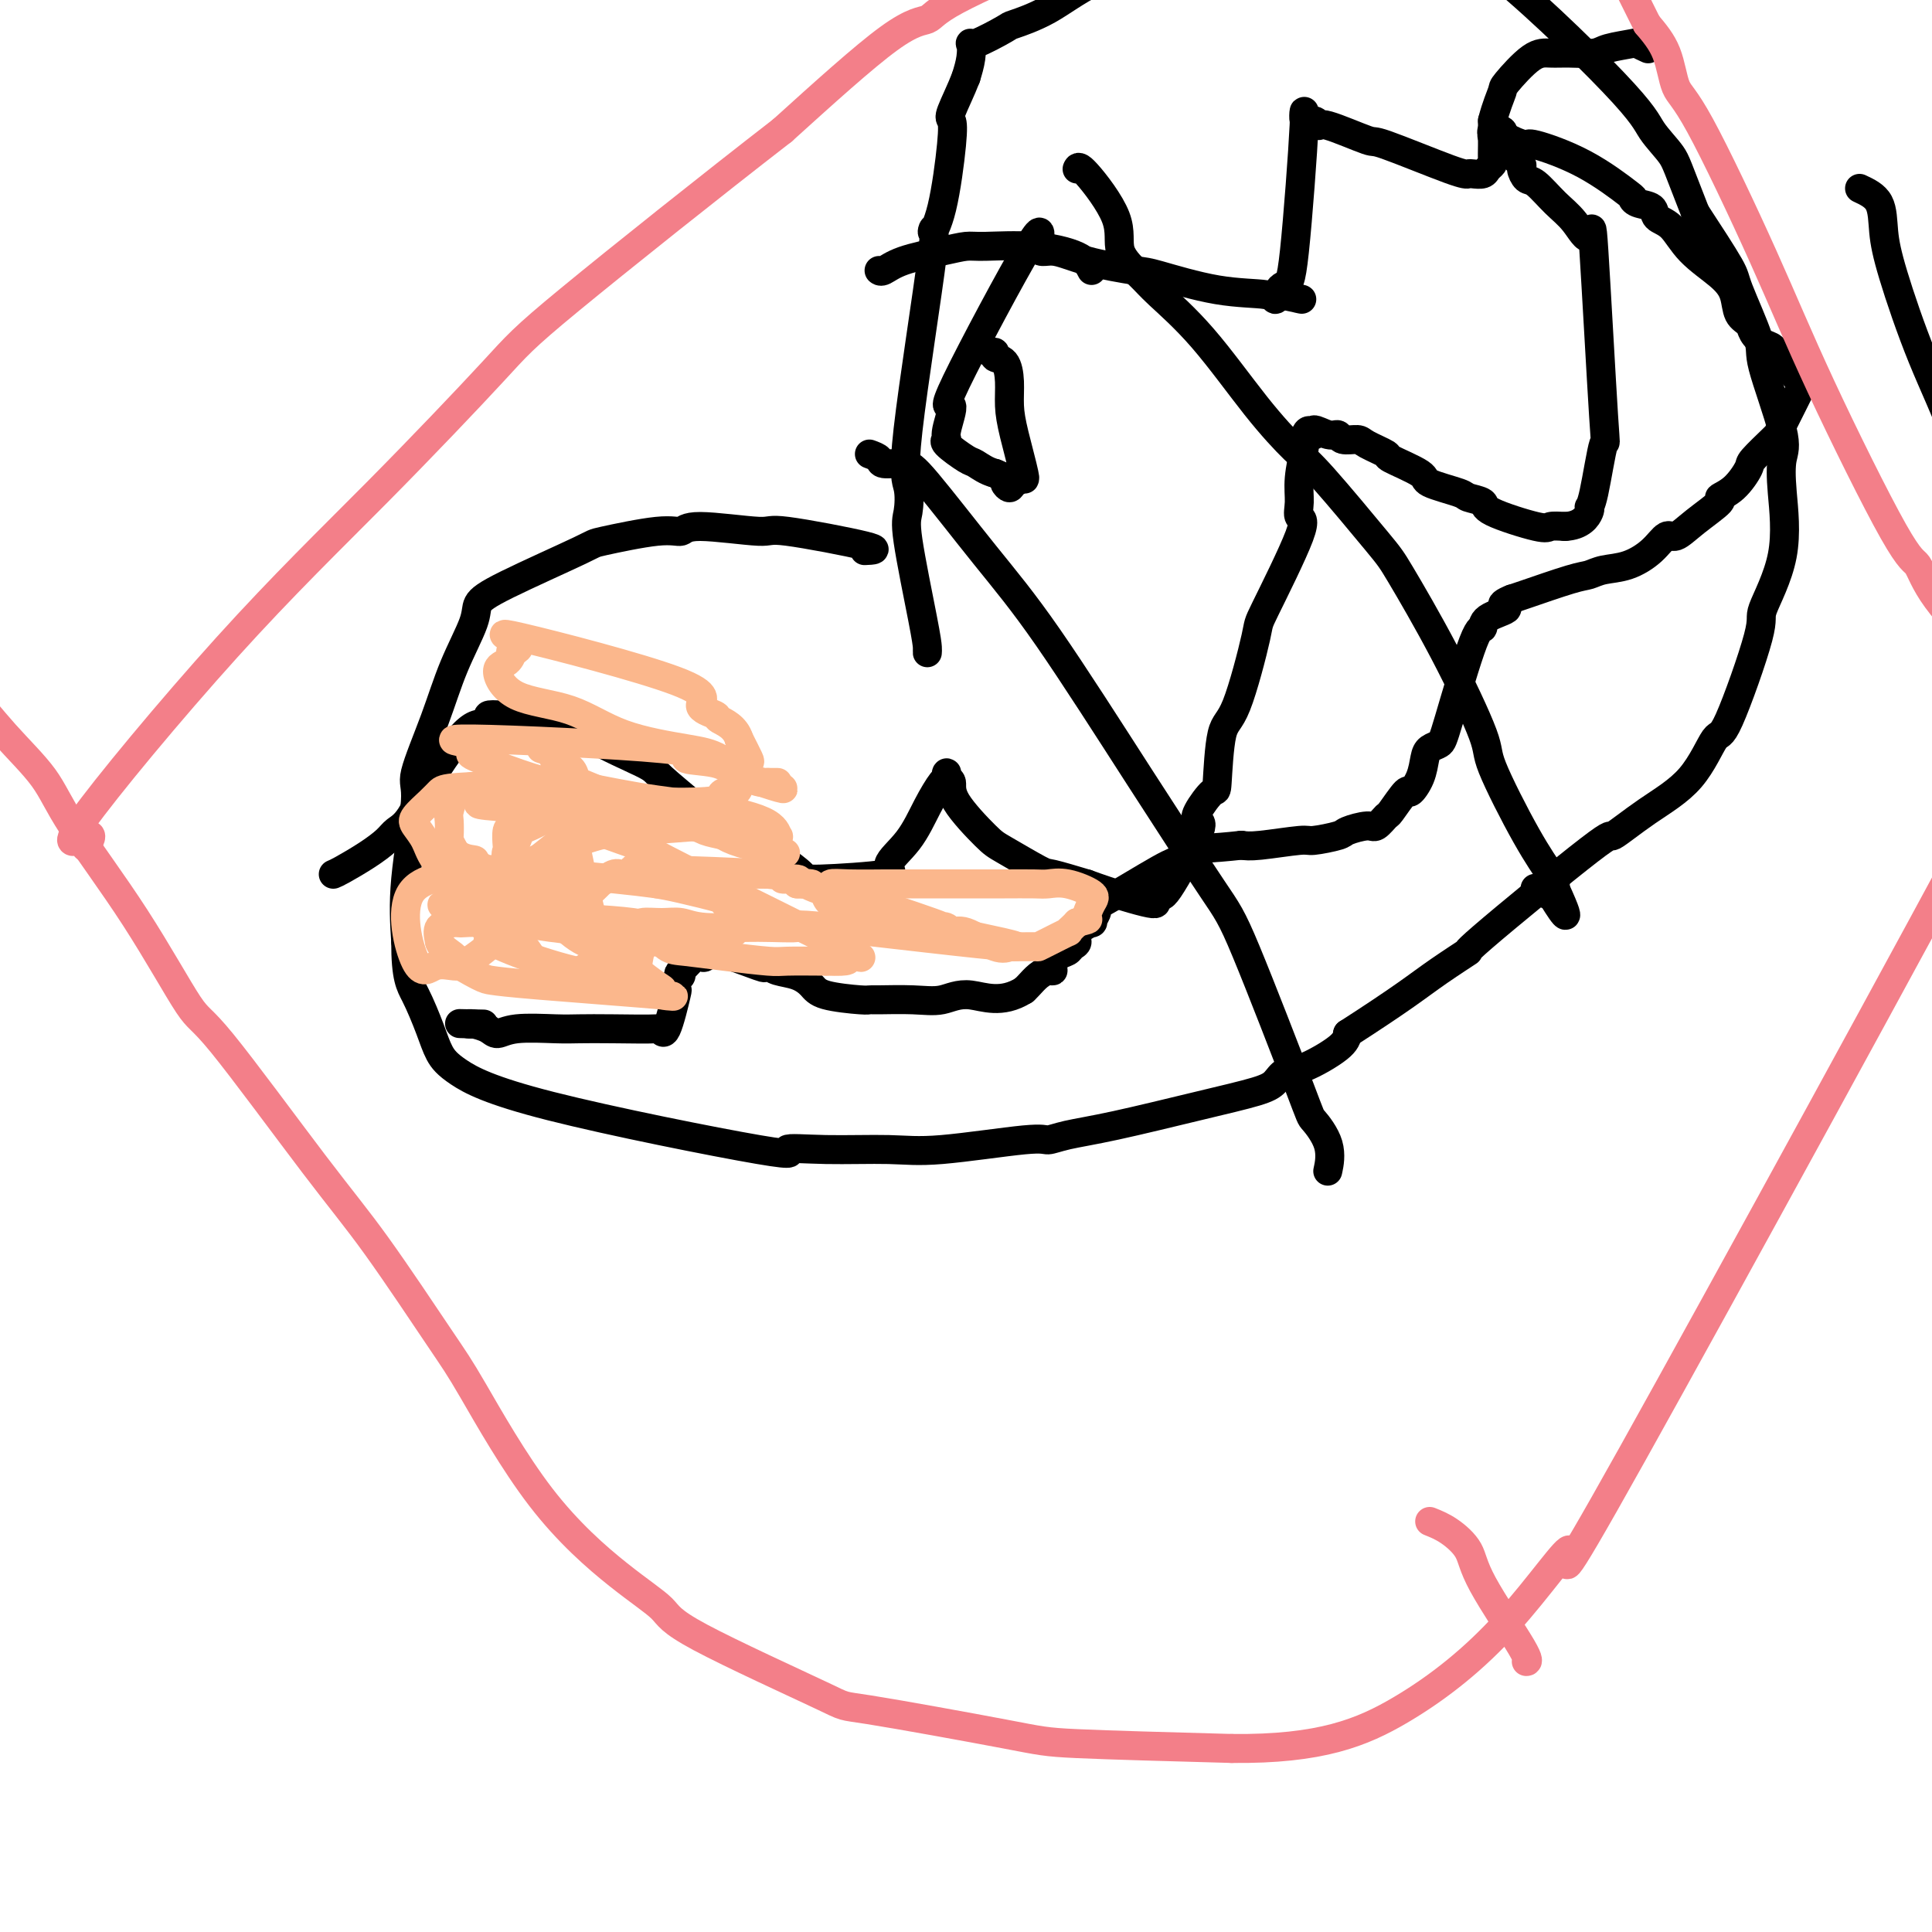 <svg viewBox='0 0 400 400' version='1.1' xmlns='http://www.w3.org/2000/svg' xmlns:xlink='http://www.w3.org/1999/xlink'><g fill='none' stroke='#000000' stroke-width='6' stroke-linecap='round' stroke-linejoin='round'><path d='M406,70c0.078,-0.963 0.155,-1.926 0,-2c-0.155,-0.074 -0.544,0.742 1,-2c1.544,-2.742 5.020,-9.041 8,-13c2.980,-3.959 5.463,-5.578 7,-8c1.537,-2.422 2.128,-5.647 3,-8c0.872,-2.353 2.025,-3.836 4,-7c1.975,-3.164 4.771,-8.010 6,-11c1.229,-2.990 0.890,-4.123 1,-5c0.110,-0.877 0.667,-1.498 1,-2c0.333,-0.502 0.440,-0.884 1,-2c0.560,-1.116 1.571,-2.966 3,-4c1.429,-1.034 3.276,-1.250 4,-2c0.724,-0.750 0.324,-2.032 1,-3c0.676,-0.968 2.428,-1.622 3,-2c0.572,-0.378 -0.035,-0.482 0,-1c0.035,-0.518 0.712,-1.452 1,-2c0.288,-0.548 0.186,-0.712 0,-1c-0.186,-0.288 -0.456,-0.702 0,-1c0.456,-0.298 1.638,-0.482 2,0c0.362,0.482 -0.095,1.630 0,2c0.095,0.370 0.741,-0.037 1,0c0.259,0.037 0.129,0.519 0,1'/><path d='M453,-3c0.378,0.689 0.822,0.911 1,1c0.178,0.089 0.089,0.044 0,0'/><path d='M179,114c1.720,-0.072 3.440,-0.145 0,-1c-3.440,-0.855 -12.040,-2.494 -16,-3c-3.960,-0.506 -3.279,0.120 -6,0c-2.721,-0.120 -8.842,-0.987 -12,-1c-3.158,-0.013 -3.352,0.829 -4,1c-0.648,0.171 -1.750,-0.327 -5,0c-3.250,0.327 -8.647,1.479 -11,2c-2.353,0.521 -1.662,0.410 -5,2c-3.338,1.590 -10.705,4.880 -15,7c-4.295,2.120 -5.516,3.069 -6,4c-0.484,0.931 -0.229,1.845 -1,4c-0.771,2.155 -2.568,5.552 -4,9c-1.432,3.448 -2.500,6.949 -4,11c-1.500,4.051 -3.433,8.653 -4,11c-0.567,2.347 0.232,2.440 0,6c-0.232,3.560 -1.495,10.589 -2,16c-0.505,5.411 -0.253,9.206 0,13'/><path d='M84,195c-0.014,7.550 0.950,8.926 2,11c1.050,2.074 2.185,4.845 3,7c0.815,2.155 1.308,3.694 2,5c0.692,1.306 1.581,2.378 4,4c2.419,1.622 6.367,3.793 19,7c12.633,3.207 33.949,7.450 43,9c9.051,1.550 5.836,0.408 6,0c0.164,-0.408 3.706,-0.080 8,0c4.294,0.080 9.342,-0.086 13,0c3.658,0.086 5.928,0.425 11,0c5.072,-0.425 12.945,-1.615 17,-2c4.055,-0.385 4.290,0.034 5,0c0.710,-0.034 1.895,-0.522 4,-1c2.105,-0.478 5.130,-0.944 10,-2c4.870,-1.056 11.587,-2.700 17,-4c5.413,-1.300 9.524,-2.256 12,-3c2.476,-0.744 3.318,-1.277 4,-2c0.682,-0.723 1.203,-1.637 2,-2c0.797,-0.363 1.868,-0.175 4,-1c2.132,-0.825 5.323,-2.664 7,-4c1.677,-1.336 1.838,-2.168 2,-3'/><path d='M279,214c5.341,-3.437 9.195,-6.031 12,-8c2.805,-1.969 4.561,-3.315 7,-5c2.439,-1.685 5.562,-3.709 6,-4c0.438,-0.291 -1.808,1.151 3,-3c4.808,-4.151 16.671,-13.895 22,-18c5.329,-4.105 4.123,-2.569 5,-3c0.877,-0.431 3.837,-2.827 7,-5c3.163,-2.173 6.528,-4.123 9,-7c2.472,-2.877 4.050,-6.682 5,-8c0.950,-1.318 1.270,-0.150 3,-4c1.730,-3.850 4.869,-12.718 6,-17c1.131,-4.282 0.255,-3.977 1,-6c0.745,-2.023 3.113,-6.374 4,-11c0.887,-4.626 0.294,-9.529 0,-13c-0.294,-3.471 -0.289,-5.511 0,-7c0.289,-1.489 0.864,-2.426 0,-6c-0.864,-3.574 -3.165,-9.784 -4,-13c-0.835,-3.216 -0.203,-3.439 -1,-6c-0.797,-2.561 -3.022,-7.459 -4,-10c-0.978,-2.541 -0.708,-2.726 -2,-5c-1.292,-2.274 -4.146,-6.637 -7,-11'/><path d='M351,44c-3.701,-9.437 -3.955,-10.530 -5,-12c-1.045,-1.470 -2.881,-3.318 -4,-5c-1.119,-1.682 -1.520,-3.200 -8,-10c-6.480,-6.800 -19.037,-18.883 -26,-24c-6.963,-5.117 -8.330,-3.267 -10,-3c-1.670,0.267 -3.643,-1.050 -6,-2c-2.357,-0.950 -5.099,-1.535 -7,-2c-1.901,-0.465 -2.961,-0.812 -4,-1c-1.039,-0.188 -2.056,-0.219 -4,0c-1.944,0.219 -4.813,0.687 -8,1c-3.187,0.313 -6.690,0.469 -11,1c-4.310,0.531 -9.426,1.435 -15,3c-5.574,1.565 -11.606,3.790 -16,6c-4.394,2.210 -7.149,4.404 -10,6c-2.851,1.596 -5.796,2.593 -7,3c-1.204,0.407 -0.665,0.222 -2,1c-1.335,0.778 -4.543,2.518 -6,3c-1.457,0.482 -1.161,-0.293 -1,0c0.161,0.293 0.189,1.655 0,3c-0.189,1.345 -0.594,2.672 -1,4'/><path d='M200,16c-0.983,2.579 -2.440,5.526 -3,7c-0.560,1.474 -0.222,1.477 0,2c0.222,0.523 0.328,1.568 0,5c-0.328,3.432 -1.089,9.252 -2,13c-0.911,3.748 -1.970,5.424 -2,5c-0.030,-0.424 0.970,-2.946 0,5c-0.970,7.946 -3.910,26.362 -5,36c-1.090,9.638 -0.331,10.498 0,12c0.331,1.502 0.232,3.646 0,5c-0.232,1.354 -0.598,1.919 0,6c0.598,4.081 2.160,11.678 3,16c0.840,4.322 0.957,5.368 1,6c0.043,0.632 0.012,0.850 0,1c-0.012,0.150 -0.003,0.233 0,0c0.003,-0.233 0.001,-0.781 0,-1c-0.001,-0.219 -0.000,-0.110 0,0'/><path d='M180,94c0.834,0.303 1.667,0.607 2,1c0.333,0.393 0.164,0.877 1,1c0.836,0.123 2.677,-0.115 4,0c1.323,0.115 2.129,0.583 5,4c2.871,3.417 7.807,9.785 12,15c4.193,5.215 7.642,9.279 13,17c5.358,7.721 12.624,19.098 19,29c6.376,9.902 11.863,18.327 15,23c3.137,4.673 3.923,5.593 7,13c3.077,7.407 8.446,21.303 11,28c2.554,6.697 2.293,6.197 3,7c0.707,0.803 2.383,2.908 3,5c0.617,2.092 0.176,4.169 0,5c-0.176,0.831 -0.088,0.415 0,0'/><path d='M223,35c0.169,-0.420 0.337,-0.839 2,1c1.663,1.839 4.820,5.937 6,9c1.180,3.063 0.381,5.092 1,7c0.619,1.908 2.654,3.694 4,5c1.346,1.306 2.001,2.132 4,4c1.999,1.868 5.341,4.776 9,9c3.659,4.224 7.636,9.762 11,14c3.364,4.238 6.115,7.176 8,9c1.885,1.824 2.906,2.534 6,6c3.094,3.466 8.263,9.688 11,13c2.737,3.312 3.042,3.713 5,7c1.958,3.287 5.568,9.458 9,16c3.432,6.542 6.685,13.455 8,17c1.315,3.545 0.692,3.723 2,7c1.308,3.277 4.546,9.651 7,14c2.454,4.349 4.122,6.671 5,8c0.878,1.329 0.965,1.665 1,2c0.035,0.335 0.017,0.667 0,1'/><path d='M322,184c4.716,10.286 0.507,3.502 -1,1c-1.507,-2.502 -0.311,-0.722 0,0c0.311,0.722 -0.262,0.387 -1,0c-0.738,-0.387 -1.639,-0.825 -2,-1c-0.361,-0.175 -0.180,-0.088 0,0'/><path d='M226,56c-0.526,-1.040 -1.053,-2.080 -3,-3c-1.947,-0.920 -5.315,-1.719 -9,-2c-3.685,-0.281 -7.688,-0.043 -10,0c-2.312,0.043 -2.935,-0.108 -4,0c-1.065,0.108 -2.573,0.474 -5,1c-2.427,0.526 -5.774,1.213 -8,2c-2.226,0.787 -3.330,1.673 -4,2c-0.670,0.327 -0.906,0.093 -1,0c-0.094,-0.093 -0.047,-0.047 0,0'/><path d='M69,181c0.389,-0.160 0.777,-0.321 2,-1c1.223,-0.679 3.279,-1.878 5,-3c1.721,-1.122 3.107,-2.169 4,-3c0.893,-0.831 1.292,-1.448 2,-2c0.708,-0.552 1.723,-1.040 3,-3c1.277,-1.960 2.815,-5.392 5,-9c2.185,-3.608 5.018,-7.392 7,-9c1.982,-1.608 3.114,-1.041 4,-1c0.886,0.041 1.527,-0.445 1,-1c-0.527,-0.555 -2.221,-1.180 1,-1c3.221,0.180 11.357,1.165 15,2c3.643,0.835 2.792,1.518 5,3c2.208,1.482 7.476,3.762 10,5c2.524,1.238 2.305,1.435 4,3c1.695,1.565 5.302,4.498 7,6c1.698,1.502 1.485,1.572 2,2c0.515,0.428 1.757,1.214 3,2'/><path d='M149,171c6.941,4.591 8.795,5.567 10,6c1.205,0.433 1.762,0.322 3,1c1.238,0.678 3.156,2.144 4,3c0.844,0.856 0.613,1.101 4,1c3.387,-0.101 10.392,-0.549 13,-1c2.608,-0.451 0.818,-0.904 1,-2c0.182,-1.096 2.336,-2.834 4,-5c1.664,-2.166 2.837,-4.759 4,-7c1.163,-2.241 2.316,-4.130 3,-5c0.684,-0.870 0.900,-0.722 1,-1c0.100,-0.278 0.086,-0.982 0,-1c-0.086,-0.018 -0.243,0.650 0,1c0.243,0.350 0.885,0.381 1,1c0.115,0.619 -0.296,1.825 1,4c1.296,2.175 4.300,5.320 6,7c1.700,1.680 2.095,1.893 4,3c1.905,1.107 5.321,3.106 7,4c1.679,0.894 1.623,0.684 3,1c1.377,0.316 4.189,1.158 7,2'/><path d='M225,183c5.528,2.026 10.849,3.590 13,4c2.151,0.410 1.134,-0.334 1,-1c-0.134,-0.666 0.616,-1.254 1,-1c0.384,0.254 0.400,1.348 2,-1c1.600,-2.348 4.782,-8.140 6,-11c1.218,-2.860 0.472,-2.787 0,-3c-0.472,-0.213 -0.669,-0.710 0,-2c0.669,-1.290 2.205,-3.373 3,-4c0.795,-0.627 0.851,0.203 1,-2c0.149,-2.203 0.392,-7.438 1,-10c0.608,-2.562 1.581,-2.450 3,-6c1.419,-3.550 3.284,-10.763 4,-14c0.716,-3.237 0.282,-2.499 2,-6c1.718,-3.501 5.588,-11.242 7,-15c1.412,-3.758 0.364,-3.532 0,-4c-0.364,-0.468 -0.046,-1.631 0,-3c0.046,-1.369 -0.180,-2.946 0,-5c0.180,-2.054 0.766,-4.587 1,-6c0.234,-1.413 0.117,-1.707 0,-2'/><path d='M270,91c0.648,-3.242 1.768,-1.348 2,-1c0.232,0.348 -0.425,-0.849 0,-1c0.425,-0.151 1.931,0.746 3,1c1.069,0.254 1.699,-0.135 2,0c0.301,0.135 0.271,0.794 1,1c0.729,0.206 2.218,-0.040 3,0c0.782,0.040 0.859,0.367 2,1c1.141,0.633 3.346,1.574 4,2c0.654,0.426 -0.245,0.338 1,1c1.245,0.662 4.632,2.075 6,3c1.368,0.925 0.716,1.363 2,2c1.284,0.637 4.505,1.474 6,2c1.495,0.526 1.264,0.740 2,1c0.736,0.260 2.440,0.567 3,1c0.560,0.433 -0.025,0.992 2,2c2.025,1.008 6.661,2.464 9,3c2.339,0.536 2.383,0.153 3,0c0.617,-0.153 1.809,-0.077 3,0'/><path d='M324,109c3.461,-0.156 4.614,-2.048 5,-3c0.386,-0.952 0.005,-0.966 0,-1c-0.005,-0.034 0.365,-0.089 1,-3c0.635,-2.911 1.535,-8.677 2,-10c0.465,-1.323 0.495,1.796 0,-6c-0.495,-7.796 -1.515,-26.506 -2,-34c-0.485,-7.494 -0.434,-3.772 -1,-3c-0.566,0.772 -1.750,-1.408 -3,-3c-1.250,-1.592 -2.568,-2.597 -4,-4c-1.432,-1.403 -2.978,-3.204 -4,-4c-1.022,-0.796 -1.519,-0.588 -2,-1c-0.481,-0.412 -0.946,-1.445 -1,-2c-0.054,-0.555 0.301,-0.631 0,-1c-0.301,-0.369 -1.260,-1.031 -2,-2c-0.740,-0.969 -1.263,-2.247 -2,-3c-0.737,-0.753 -1.689,-0.982 -2,-1c-0.311,-0.018 0.020,0.177 0,0c-0.020,-0.177 -0.392,-0.724 0,-1c0.392,-0.276 1.548,-0.280 2,0c0.452,0.280 0.199,0.845 0,1c-0.199,0.155 -0.342,-0.098 0,0c0.342,0.098 1.171,0.549 2,1'/><path d='M313,29c1.301,0.576 2.555,1.015 3,1c0.445,-0.015 0.082,-0.484 2,0c1.918,0.484 6.119,1.921 10,4c3.881,2.079 7.444,4.798 9,6c1.556,1.202 1.105,0.886 1,1c-0.105,0.114 0.136,0.658 1,1c0.864,0.342 2.353,0.482 3,1c0.647,0.518 0.454,1.414 1,2c0.546,0.586 1.833,0.860 3,2c1.167,1.140 2.215,3.145 4,5c1.785,1.855 4.309,3.560 6,5c1.691,1.440 2.550,2.613 3,4c0.450,1.387 0.491,2.987 1,4c0.509,1.013 1.484,1.440 2,2c0.516,0.560 0.571,1.253 1,2c0.429,0.747 1.231,1.547 2,2c0.769,0.453 1.505,0.558 2,1c0.495,0.442 0.747,1.221 1,2'/><path d='M368,74c4.156,4.651 1.544,0.777 1,0c-0.544,-0.777 0.978,1.543 2,3c1.022,1.457 1.542,2.051 2,2c0.458,-0.051 0.854,-0.746 0,1c-0.854,1.746 -2.959,5.932 -4,8c-1.041,2.068 -1.019,2.017 -1,2c0.019,-0.017 0.035,-0.001 -1,1c-1.035,1.001 -3.121,2.987 -4,4c-0.879,1.013 -0.552,1.054 -1,2c-0.448,0.946 -1.671,2.798 -3,4c-1.329,1.202 -2.764,1.756 -3,2c-0.236,0.244 0.728,0.179 0,1c-0.728,0.821 -3.148,2.528 -5,4c-1.852,1.472 -3.136,2.709 -4,3c-0.864,0.291 -1.309,-0.363 -2,0c-0.691,0.363 -1.628,1.745 -3,3c-1.372,1.255 -3.180,2.385 -5,3c-1.820,0.615 -3.654,0.714 -5,1c-1.346,0.286 -2.206,0.757 -3,1c-0.794,0.243 -1.521,0.258 -4,1c-2.479,0.742 -6.708,2.212 -9,3c-2.292,0.788 -2.646,0.894 -3,1'/><path d='M313,124c-3.709,1.451 -0.983,1.579 -1,2c-0.017,0.421 -2.777,1.135 -4,2c-1.223,0.865 -0.909,1.881 -1,2c-0.091,0.119 -0.588,-0.657 -2,3c-1.412,3.657 -3.739,11.748 -5,16c-1.261,4.252 -1.455,4.665 -2,5c-0.545,0.335 -1.439,0.594 -2,1c-0.561,0.406 -0.788,0.961 -1,2c-0.212,1.039 -0.409,2.564 -1,4c-0.591,1.436 -1.576,2.785 -2,3c-0.424,0.215 -0.285,-0.703 -1,0c-0.715,0.703 -2.283,3.029 -3,4c-0.717,0.971 -0.583,0.589 -1,1c-0.417,0.411 -1.383,1.617 -2,2c-0.617,0.383 -0.884,-0.056 -2,0c-1.116,0.056 -3.082,0.607 -4,1c-0.918,0.393 -0.787,0.627 -2,1c-1.213,0.373 -3.768,0.883 -5,1c-1.232,0.117 -1.139,-0.161 -3,0c-1.861,0.161 -5.674,0.760 -8,1c-2.326,0.240 -3.163,0.120 -4,0'/><path d='M257,175c-6.428,0.726 -8.499,0.540 -10,1c-1.501,0.460 -2.431,1.566 -3,2c-0.569,0.434 -0.778,0.195 -4,2c-3.222,1.805 -9.456,5.654 -12,7c-2.544,1.346 -1.396,0.187 -1,0c0.396,-0.187 0.042,0.597 0,1c-0.042,0.403 0.228,0.426 0,1c-0.228,0.574 -0.954,1.698 -1,2c-0.046,0.302 0.588,-0.217 0,0c-0.588,0.217 -2.399,1.170 -3,2c-0.601,0.830 0.007,1.535 0,2c-0.007,0.465 -0.628,0.689 -1,1c-0.372,0.311 -0.494,0.710 -1,1c-0.506,0.290 -1.395,0.472 -2,1c-0.605,0.528 -0.925,1.402 -1,2c-0.075,0.598 0.096,0.920 0,1c-0.096,0.080 -0.459,-0.082 -1,0c-0.541,0.082 -1.261,0.407 -2,1c-0.739,0.593 -1.497,1.455 -2,2c-0.503,0.545 -0.752,0.772 -1,1'/><path d='M212,205c-4.672,2.950 -8.351,1.326 -11,1c-2.649,-0.326 -4.266,0.645 -6,1c-1.734,0.355 -3.585,0.093 -6,0c-2.415,-0.093 -5.395,-0.017 -7,0c-1.605,0.017 -1.835,-0.027 -2,0c-0.165,0.027 -0.264,0.124 -2,0c-1.736,-0.124 -5.109,-0.467 -7,-1c-1.891,-0.533 -2.302,-1.254 -3,-2c-0.698,-0.746 -1.685,-1.517 -3,-2c-1.315,-0.483 -2.959,-0.678 -4,-1c-1.041,-0.322 -1.479,-0.773 -2,-1c-0.521,-0.227 -1.124,-0.232 -1,0c0.124,0.232 0.974,0.701 -1,0c-1.974,-0.701 -6.772,-2.572 -9,-3c-2.228,-0.428 -1.886,0.586 -2,1c-0.114,0.414 -0.685,0.227 -1,0c-0.315,-0.227 -0.376,-0.493 -1,0c-0.624,0.493 -1.812,1.747 -3,3'/><path d='M141,201c-1.024,0.821 -0.085,0.873 0,1c0.085,0.127 -0.686,0.328 -1,1c-0.314,0.672 -0.172,1.816 0,2c0.172,0.184 0.372,-0.592 0,1c-0.372,1.592 -1.317,5.551 -2,7c-0.683,1.449 -1.105,0.389 -1,0c0.105,-0.389 0.738,-0.105 -1,0c-1.738,0.105 -5.845,0.033 -9,0c-3.155,-0.033 -5.358,-0.026 -7,0c-1.642,0.026 -2.723,0.070 -5,0c-2.277,-0.070 -5.749,-0.253 -8,0c-2.251,0.253 -3.280,0.944 -4,1c-0.720,0.056 -1.131,-0.521 -2,-1c-0.869,-0.479 -2.195,-0.860 -3,-1c-0.805,-0.140 -1.087,-0.040 -1,0c0.087,0.040 0.544,0.020 1,0'/><path d='M98,212c-6.000,-0.156 -1.000,-0.044 1,0c2.000,0.044 1.000,0.022 0,0'/><path d='M205,73c0.475,-0.107 0.950,-0.214 1,0c0.050,0.214 -0.325,0.748 0,1c0.325,0.252 1.349,0.222 2,1c0.651,0.778 0.931,2.362 1,4c0.069,1.638 -0.071,3.328 0,5c0.071,1.672 0.352,3.326 1,6c0.648,2.674 1.663,6.367 2,8c0.337,1.633 -0.005,1.205 0,1c0.005,-0.205 0.357,-0.187 0,0c-0.357,0.187 -1.422,0.545 -2,1c-0.578,0.455 -0.671,1.009 -1,1c-0.329,-0.009 -0.896,-0.579 -1,-1c-0.104,-0.421 0.256,-0.692 0,-1c-0.256,-0.308 -1.128,-0.654 -2,-1'/><path d='M206,98c-1.778,-0.437 -3.224,-1.531 -4,-2c-0.776,-0.469 -0.881,-0.315 -2,-1c-1.119,-0.685 -3.253,-2.209 -4,-3c-0.747,-0.791 -0.107,-0.850 0,-1c0.107,-0.150 -0.321,-0.393 0,-2c0.321,-1.607 1.389,-4.580 1,-5c-0.389,-0.420 -2.235,1.711 1,-5c3.235,-6.711 11.549,-22.264 15,-28c3.451,-5.736 2.037,-1.655 2,0c-0.037,1.655 1.304,0.885 3,1c1.696,0.115 3.747,1.116 7,2c3.253,0.884 7.708,1.653 10,2c2.292,0.347 2.421,0.273 5,1c2.579,0.727 7.609,2.257 12,3c4.391,0.743 8.144,0.700 10,1c1.856,0.300 1.816,0.943 2,1c0.184,0.057 0.592,-0.471 1,-1'/><path d='M265,61c8.294,1.667 3.030,0.834 1,0c-2.030,-0.834 -0.825,-1.668 0,-2c0.825,-0.332 1.268,-0.161 2,-7c0.732,-6.839 1.751,-20.687 2,-26c0.249,-5.313 -0.272,-2.092 0,-1c0.272,1.092 1.336,0.053 2,0c0.664,-0.053 0.927,0.879 1,1c0.073,0.121 -0.044,-0.570 2,0c2.044,0.570 6.248,2.401 8,3c1.752,0.599 1.051,-0.035 4,1c2.949,1.035 9.550,3.739 13,5c3.450,1.261 3.751,1.081 4,1c0.249,-0.081 0.445,-0.062 1,0c0.555,0.062 1.469,0.167 2,0c0.531,-0.167 0.678,-0.605 1,-1c0.322,-0.395 0.818,-0.745 1,-1c0.182,-0.255 0.049,-0.415 0,-1c-0.049,-0.585 -0.014,-1.596 0,-3c0.014,-1.404 0.007,-3.202 0,-5'/><path d='M309,25c0.769,-3.016 1.691,-5.057 2,-6c0.309,-0.943 0.005,-0.788 1,-2c0.995,-1.212 3.288,-3.792 5,-5c1.712,-1.208 2.841,-1.045 4,-1c1.159,0.045 2.347,-0.027 4,0c1.653,0.027 3.771,0.155 5,0c1.229,-0.155 1.570,-0.591 3,-1c1.430,-0.409 3.950,-0.790 5,-1c1.050,-0.210 0.629,-0.249 1,0c0.371,0.249 1.535,0.785 2,1c0.465,0.215 0.233,0.107 0,0'/><path d='M385,39c1.602,0.752 3.204,1.504 4,3c0.796,1.496 0.785,3.737 1,6c0.215,2.263 0.657,4.549 2,9c1.343,4.451 3.588,11.069 6,17c2.412,5.931 4.990,11.176 7,17c2.010,5.824 3.453,12.228 5,18c1.547,5.772 3.199,10.912 4,16c0.801,5.088 0.750,10.125 1,13c0.250,2.875 0.799,3.590 1,5c0.201,1.410 0.054,3.515 0,5c-0.054,1.485 -0.014,2.349 0,4c0.014,1.651 0.004,4.088 0,6c-0.004,1.912 -0.001,3.298 0,4c0.001,0.702 0.000,0.721 0,1c-0.000,0.279 -0.000,0.818 0,1c0.000,0.182 0.000,0.008 0,0c-0.000,-0.008 -0.000,0.152 0,0c0.000,-0.152 0.000,-0.615 0,-1c-0.000,-0.385 -0.000,-0.693 0,-1'/><path d='M416,162c1.000,8.833 0.500,4.417 0,0'/></g>
<g fill='none' stroke='#FBB78C' stroke-width='6' stroke-linecap='round' stroke-linejoin='round'><path d='M105,186c-0.007,-0.363 -0.014,-0.725 0,-1c0.014,-0.275 0.048,-0.462 0,-1c-0.048,-0.538 -0.178,-1.425 0,-2c0.178,-0.575 0.663,-0.837 1,-1c0.337,-0.163 0.527,-0.226 2,0c1.473,0.226 4.229,0.740 7,1c2.771,0.260 5.558,0.266 9,0c3.442,-0.266 7.538,-0.803 11,-1c3.462,-0.197 6.289,-0.055 9,0c2.711,0.055 5.307,0.022 8,0c2.693,-0.022 5.483,-0.032 7,0c1.517,0.032 1.760,0.108 2,0c0.240,-0.108 0.477,-0.400 0,-1c-0.477,-0.600 -1.667,-1.508 -2,-2c-0.333,-0.492 0.191,-0.569 0,-1c-0.191,-0.431 -1.095,-1.215 -2,-2'/><path d='M157,175c-0.731,-1.066 -1.559,-0.733 -2,-1c-0.441,-0.267 -0.494,-1.136 -2,-2c-1.506,-0.864 -4.464,-1.724 -7,-2c-2.536,-0.276 -4.650,0.031 -4,0c0.650,-0.031 4.063,-0.402 -4,-1c-8.063,-0.598 -27.600,-1.424 -35,-2c-7.400,-0.576 -2.661,-0.903 0,-1c2.661,-0.097 3.243,0.037 4,0c0.757,-0.037 1.690,-0.244 3,0c1.310,0.244 2.999,0.940 4,1c1.001,0.060 1.316,-0.517 4,0c2.684,0.517 7.736,2.127 10,3c2.264,0.873 1.738,1.007 4,1c2.262,-0.007 7.310,-0.157 10,0c2.690,0.157 3.022,0.619 4,1c0.978,0.381 2.602,0.679 4,1c1.398,0.321 2.569,0.663 4,1c1.431,0.337 3.123,0.668 4,1c0.877,0.332 0.938,0.666 1,1'/><path d='M159,176c8.191,1.350 0.668,0.225 -4,-1c-4.668,-1.225 -6.479,-2.549 -5,-3c1.479,-0.451 6.250,-0.027 -2,-2c-8.250,-1.973 -29.522,-6.342 -38,-8c-8.478,-1.658 -4.163,-0.606 -5,0c-0.837,0.606 -6.825,0.767 -10,1c-3.175,0.233 -3.538,0.540 -4,1c-0.462,0.460 -1.024,1.073 -2,2c-0.976,0.927 -2.368,2.167 -3,3c-0.632,0.833 -0.505,1.257 0,2c0.505,0.743 1.386,1.804 2,3c0.614,1.196 0.960,2.528 2,4c1.040,1.472 2.774,3.085 4,4c1.226,0.915 1.946,1.131 3,2c1.054,0.869 2.444,2.391 4,4c1.556,1.609 3.278,3.304 5,5'/><path d='M106,193c3.594,3.835 4.578,5.921 5,7c0.422,1.079 0.280,1.151 1,1c0.720,-0.151 2.301,-0.524 3,0c0.699,0.524 0.517,1.945 3,1c2.483,-0.945 7.633,-4.256 9,-6c1.367,-1.744 -1.049,-1.919 -2,-2c-0.951,-0.081 -0.438,-0.067 -1,-1c-0.562,-0.933 -2.198,-2.813 -3,-4c-0.802,-1.187 -0.768,-1.681 -1,-2c-0.232,-0.319 -0.729,-0.462 -1,-1c-0.271,-0.538 -0.315,-1.471 -1,-2c-0.685,-0.529 -2.011,-0.654 -4,-1c-1.989,-0.346 -4.640,-0.913 -6,-1c-1.360,-0.087 -1.429,0.305 -3,1c-1.571,0.695 -4.643,1.692 -6,2c-1.357,0.308 -0.999,-0.072 -1,0c-0.001,0.072 -0.361,0.597 -1,1c-0.639,0.403 -1.557,0.686 -2,1c-0.443,0.314 -0.412,0.661 0,1c0.412,0.339 1.206,0.669 2,1'/><path d='M97,189c1.267,1.145 3.436,3.007 4,4c0.564,0.993 -0.476,1.117 1,2c1.476,0.883 5.469,2.523 10,4c4.531,1.477 9.600,2.789 13,3c3.400,0.211 5.132,-0.679 6,-1c0.868,-0.321 0.873,-0.074 1,-1c0.127,-0.926 0.378,-3.025 1,-4c0.622,-0.975 1.617,-0.826 2,-1c0.383,-0.174 0.153,-0.670 0,-1c-0.153,-0.330 -0.230,-0.495 0,-1c0.230,-0.505 0.767,-1.351 -4,-2c-4.767,-0.649 -14.838,-1.101 -20,-1c-5.162,0.101 -5.416,0.756 -6,1c-0.584,0.244 -1.497,0.076 -3,0c-1.503,-0.076 -3.597,-0.059 -5,0c-1.403,0.059 -2.115,0.160 -2,0c0.115,-0.160 1.058,-0.580 2,-1'/><path d='M97,190c-5.311,-0.042 -1.590,0.354 0,0c1.590,-0.354 1.048,-1.456 1,-2c-0.048,-0.544 0.399,-0.530 0,0c-0.399,0.530 -1.643,1.575 3,-2c4.643,-3.575 15.175,-11.768 19,-15c3.825,-3.232 0.945,-1.501 0,-1c-0.945,0.501 0.046,-0.229 0,-1c-0.046,-0.771 -1.128,-1.583 -2,-2c-0.872,-0.417 -1.536,-0.438 -3,-1c-1.464,-0.562 -3.730,-1.664 -5,-2c-1.270,-0.336 -1.544,0.093 -3,0c-1.456,-0.093 -4.093,-0.708 -6,-1c-1.907,-0.292 -3.086,-0.259 -4,0c-0.914,0.259 -1.565,0.746 -2,1c-0.435,0.254 -0.653,0.277 -1,1c-0.347,0.723 -0.822,2.147 -1,3c-0.178,0.853 -0.058,1.136 0,2c0.058,0.864 0.054,2.310 0,3c-0.054,0.690 -0.158,0.626 0,1c0.158,0.374 0.579,1.187 1,2'/><path d='M94,176c1.079,1.683 3.278,1.891 4,2c0.722,0.109 -0.032,0.120 1,1c1.032,0.880 3.849,2.629 6,4c2.151,1.371 3.636,2.365 6,3c2.364,0.635 5.606,0.910 7,1c1.394,0.090 0.938,-0.005 1,0c0.062,0.005 0.641,0.108 1,0c0.359,-0.108 0.498,-0.429 1,-1c0.502,-0.571 1.365,-1.392 2,-2c0.635,-0.608 1.040,-1.004 1,-1c-0.040,0.004 -0.526,0.407 0,0c0.526,-0.407 2.064,-1.623 3,-2c0.936,-0.377 1.270,0.085 2,0c0.730,-0.085 1.857,-0.717 2,-1c0.143,-0.283 -0.696,-0.217 5,0c5.696,0.217 17.929,0.584 23,1c5.071,0.416 2.981,0.881 3,1c0.019,0.119 2.148,-0.109 3,0c0.852,0.109 0.426,0.554 0,1'/><path d='M165,183c5.458,0.349 2.103,-0.277 2,0c-0.103,0.277 3.046,1.458 5,2c1.954,0.542 2.713,0.445 2,0c-0.713,-0.445 -2.896,-1.239 1,0c3.896,1.239 13.873,4.511 18,6c4.127,1.489 2.404,1.195 2,1c-0.404,-0.195 0.512,-0.291 1,0c0.488,0.291 0.547,0.968 1,1c0.453,0.032 1.298,-0.580 3,0c1.702,0.580 4.259,2.352 6,3c1.741,0.648 2.666,0.172 3,0c0.334,-0.172 0.077,-0.040 1,0c0.923,0.040 3.027,-0.013 4,0c0.973,0.013 0.814,0.092 1,0c0.186,-0.092 0.718,-0.353 2,-1c1.282,-0.647 3.313,-1.679 4,-2c0.687,-0.321 0.031,0.067 0,0c-0.031,-0.067 0.563,-0.591 1,-1c0.437,-0.409 0.719,-0.705 1,-1'/><path d='M223,191c3.040,-0.842 2.139,-0.446 2,-1c-0.139,-0.554 0.482,-2.057 1,-3c0.518,-0.943 0.933,-1.324 0,-2c-0.933,-0.676 -3.213,-1.645 -5,-2c-1.787,-0.355 -3.080,-0.095 -4,0c-0.920,0.095 -1.466,0.025 -3,0c-1.534,-0.025 -4.055,-0.007 -6,0c-1.945,0.007 -3.314,0.002 -4,0c-0.686,-0.002 -0.689,-0.002 -4,0c-3.311,0.002 -9.930,0.004 -13,0c-3.070,-0.004 -2.592,-0.014 -4,0c-1.408,0.014 -4.702,0.054 -7,0c-2.298,-0.054 -3.599,-0.201 -4,0c-0.401,0.201 0.097,0.750 0,1c-0.097,0.250 -0.789,0.201 -1,0c-0.211,-0.201 0.059,-0.554 0,0c-0.059,0.554 -0.445,2.015 1,3c1.445,0.985 4.723,1.492 8,2'/><path d='M180,189c1.953,0.490 2.837,0.715 5,1c2.163,0.285 5.605,0.630 7,1c1.395,0.370 0.742,0.764 6,2c5.258,1.236 16.427,3.313 11,3c-5.427,-0.313 -27.448,-3.016 -37,-4c-9.552,-0.984 -6.633,-0.249 -7,0c-0.367,0.249 -4.018,0.013 -8,0c-3.982,-0.013 -8.294,0.196 -11,0c-2.706,-0.196 -3.806,-0.798 -5,-1c-1.194,-0.202 -2.483,-0.005 -4,0c-1.517,0.005 -3.263,-0.181 -4,0c-0.737,0.181 -0.467,0.731 0,1c0.467,0.269 1.130,0.258 2,1c0.870,0.742 1.947,2.237 3,3c1.053,0.763 2.080,0.793 4,1c1.920,0.207 4.731,0.592 8,1c3.269,0.408 6.995,0.841 9,1c2.005,0.159 2.287,0.046 4,0c1.713,-0.046 4.856,-0.023 8,0'/><path d='M171,199c5.531,0.204 4.858,-0.286 4,-1c-0.858,-0.714 -1.901,-1.651 0,-1c1.901,0.651 6.746,2.889 -1,-1c-7.746,-3.889 -28.084,-13.905 -36,-18c-7.916,-4.095 -3.410,-2.268 -3,-2c0.410,0.268 -3.275,-1.023 -6,-2c-2.725,-0.977 -4.489,-1.640 -6,-2c-1.511,-0.360 -2.769,-0.418 -4,-1c-1.231,-0.582 -2.434,-1.689 -3,-2c-0.566,-0.311 -0.494,0.173 -2,0c-1.506,-0.173 -4.589,-1.002 -6,-1c-1.411,0.002 -1.149,0.834 -1,1c0.149,0.166 0.184,-0.335 0,0c-0.184,0.335 -0.587,1.506 -1,2c-0.413,0.494 -0.834,0.312 -1,1c-0.166,0.688 -0.075,2.246 0,3c0.075,0.754 0.136,0.703 0,1c-0.136,0.297 -0.467,0.942 0,2c0.467,1.058 1.734,2.529 3,4'/><path d='M108,182c0.284,1.624 -0.006,0.185 2,1c2.006,0.815 6.307,3.886 8,5c1.693,1.114 0.778,0.273 2,1c1.222,0.727 4.579,3.022 7,5c2.421,1.978 3.904,3.637 4,4c0.096,0.363 -1.196,-0.572 -2,-1c-0.804,-0.428 -1.122,-0.349 -2,-1c-0.878,-0.651 -2.318,-2.031 -4,-3c-1.682,-0.969 -3.608,-1.528 -5,-2c-1.392,-0.472 -2.250,-0.858 -3,-1c-0.750,-0.142 -1.394,-0.039 -3,0c-1.606,0.039 -4.176,0.014 -6,0c-1.824,-0.014 -2.903,-0.016 -4,0c-1.097,0.016 -2.214,0.051 -3,0c-0.786,-0.051 -1.242,-0.189 -2,0c-0.758,0.189 -1.820,0.705 -3,1c-1.180,0.295 -2.480,0.370 -3,1c-0.520,0.630 -0.260,1.815 0,3'/><path d='M91,195c0.287,1.283 2.506,2.489 3,3c0.494,0.511 -0.737,0.326 0,1c0.737,0.674 3.443,2.206 5,3c1.557,0.794 1.966,0.850 3,1c1.034,0.150 2.694,0.393 10,1c7.306,0.607 20.258,1.577 25,2c4.742,0.423 1.273,0.297 0,0c-1.273,-0.297 -0.350,-0.767 0,-1c0.350,-0.233 0.126,-0.228 -1,-1c-1.126,-0.772 -3.155,-2.319 -4,-3c-0.845,-0.681 -0.504,-0.496 -1,-1c-0.496,-0.504 -1.827,-1.696 -3,-2c-1.173,-0.304 -2.189,0.279 -3,0c-0.811,-0.279 -1.419,-1.420 -2,-2c-0.581,-0.580 -1.135,-0.599 -2,-1c-0.865,-0.401 -2.041,-1.185 -3,-2c-0.959,-0.815 -1.703,-1.661 -2,-2c-0.297,-0.339 -0.149,-0.169 0,0'/><path d='M112,155c0.749,0.231 1.498,0.461 2,1c0.502,0.539 0.758,1.385 1,2c0.242,0.615 0.469,0.998 1,1c0.531,0.002 1.366,-0.378 2,0c0.634,0.378 1.066,1.514 1,2c-0.066,0.486 -0.631,0.324 1,1c1.631,0.676 5.458,2.191 7,3c1.542,0.809 0.798,0.911 4,1c3.202,0.089 10.349,0.166 14,0c3.651,-0.166 3.804,-0.576 4,-1c0.196,-0.424 0.434,-0.863 1,-1c0.566,-0.137 1.460,0.029 2,0c0.540,-0.029 0.728,-0.254 1,-1c0.272,-0.746 0.630,-2.014 1,-3c0.370,-0.986 0.754,-1.688 1,-2c0.246,-0.312 0.356,-0.232 0,-1c-0.356,-0.768 -1.178,-2.384 -2,-4'/><path d='M153,153c-0.755,-2.568 -3.142,-3.489 -4,-4c-0.858,-0.511 -0.188,-0.611 -1,-1c-0.812,-0.389 -3.105,-1.067 -3,-2c0.105,-0.933 2.607,-2.122 -5,-5c-7.607,-2.878 -25.322,-7.444 -32,-9c-6.678,-1.556 -2.321,-0.102 -1,1c1.321,1.102 -0.396,1.853 -1,2c-0.604,0.147 -0.094,-0.311 0,0c0.094,0.311 -0.229,1.392 -1,2c-0.771,0.608 -1.989,0.744 -2,2c-0.011,1.256 1.184,3.633 4,5c2.816,1.367 7.254,1.725 11,3c3.746,1.275 6.801,3.466 11,5c4.199,1.534 9.543,2.411 13,3c3.457,0.589 5.026,0.890 7,2c1.974,1.110 4.352,3.030 6,4c1.648,0.970 2.565,0.992 3,1c0.435,0.008 0.386,0.002 1,0c0.614,-0.002 1.890,-0.001 2,0c0.110,0.001 -0.945,0.000 -2,0'/><path d='M159,162c7.442,2.730 0.047,0.555 -4,-1c-4.047,-1.555 -4.745,-2.490 -7,-3c-2.255,-0.510 -6.065,-0.596 -6,-1c0.065,-0.404 4.007,-1.125 -5,-2c-9.007,-0.875 -30.962,-1.905 -39,-2c-8.038,-0.095 -2.161,0.745 0,1c2.161,0.255 0.604,-0.075 0,0c-0.604,0.075 -0.255,0.553 0,1c0.255,0.447 0.415,0.862 0,1c-0.415,0.138 -1.405,0.000 1,1c2.405,1.000 8.206,3.138 11,4c2.794,0.862 2.580,0.449 6,1c3.420,0.551 10.473,2.067 16,3c5.527,0.933 9.528,1.283 14,2c4.472,0.717 9.415,1.800 12,3c2.585,1.200 2.811,2.515 3,3c0.189,0.485 0.340,0.138 0,0c-0.340,-0.138 -1.170,-0.069 -2,0'/><path d='M159,173c1.739,0.758 -0.413,-0.347 -2,-1c-1.587,-0.653 -2.609,-0.856 -4,-1c-1.391,-0.144 -3.152,-0.230 -7,0c-3.848,0.230 -9.785,0.776 -14,1c-4.215,0.224 -6.709,0.125 -14,3c-7.291,2.875 -19.378,8.725 -24,11c-4.622,2.275 -1.779,0.975 0,1c1.779,0.025 2.495,1.373 3,2c0.505,0.627 0.800,0.532 4,1c3.200,0.468 9.306,1.500 13,2c3.694,0.500 4.975,0.468 7,1c2.025,0.532 4.795,1.626 7,2c2.205,0.374 3.847,0.026 7,0c3.153,-0.026 7.819,0.268 11,0c3.181,-0.268 4.879,-1.098 6,-2c1.121,-0.902 1.665,-1.877 1,-3c-0.665,-1.123 -2.539,-2.394 -3,-3c-0.461,-0.606 0.491,-0.548 -1,-1c-1.491,-0.452 -5.426,-1.415 -8,-2c-2.574,-0.585 -3.787,-0.793 -5,-1'/><path d='M136,183c-9.892,-1.354 -27.624,-2.738 -35,-3c-7.376,-0.262 -4.398,0.599 -6,1c-1.602,0.401 -7.785,0.341 -10,4c-2.215,3.659 -0.463,11.036 1,14c1.463,2.964 2.635,1.514 4,1c1.365,-0.514 2.921,-0.094 4,0c1.079,0.094 1.680,-0.140 3,-1c1.320,-0.860 3.359,-2.348 4,-3c0.641,-0.652 -0.117,-0.469 0,-1c0.117,-0.531 1.110,-1.777 2,-4c0.890,-2.223 1.677,-5.422 2,-7c0.323,-1.578 0.184,-1.536 0,-2c-0.184,-0.464 -0.411,-1.434 0,-3c0.411,-1.566 1.461,-3.729 2,-5c0.539,-1.271 0.568,-1.650 1,-2c0.432,-0.350 1.266,-0.671 2,-1c0.734,-0.329 1.367,-0.664 2,-1'/><path d='M112,170c1.575,-0.654 3.011,-0.288 4,0c0.989,0.288 1.530,0.497 2,1c0.470,0.503 0.868,1.300 1,2c0.132,0.700 -0.003,1.304 1,6c1.003,4.696 3.144,13.485 4,17c0.856,3.515 0.428,1.758 0,0'/></g>
<g fill='none' stroke='#F37F89' stroke-width='6' stroke-linecap='round' stroke-linejoin='round'><path d='M-8,144c0.269,-0.683 0.538,-1.366 2,0c1.462,1.366 4.118,4.781 7,8c2.882,3.219 5.990,6.243 8,9c2.010,2.757 2.922,5.248 6,10c3.078,4.752 8.321,11.767 13,19c4.679,7.233 8.794,14.686 11,18c2.206,3.314 2.505,2.490 7,8c4.495,5.510 13.187,17.355 19,25c5.813,7.645 8.747,11.089 13,17c4.253,5.911 9.826,14.290 13,19c3.174,4.710 3.949,5.753 7,11c3.051,5.247 8.379,14.700 14,22c5.621,7.300 11.534,12.449 16,16c4.466,3.551 7.486,5.504 9,7c1.514,1.496 1.522,2.533 8,6c6.478,3.467 19.426,9.363 25,12c5.574,2.637 3.772,2.016 10,3c6.228,0.984 20.484,3.573 28,5c7.516,1.427 8.290,1.694 15,2c6.710,0.306 19.355,0.653 32,1'/><path d='M255,362c18.438,0.200 27.033,-3.298 35,-8c7.967,-4.702 15.307,-10.606 22,-18c6.693,-7.394 12.740,-16.278 13,-15c0.260,1.278 -5.266,12.716 13,-20c18.266,-32.716 60.322,-109.588 76,-139c15.678,-29.412 4.976,-11.365 1,-5c-3.976,6.365 -1.225,1.048 0,-3c1.225,-4.048 0.925,-6.826 0,-9c-0.925,-2.174 -2.474,-3.743 -3,-5c-0.526,-1.257 -0.027,-2.201 -2,-5c-1.973,-2.799 -6.417,-7.451 -9,-11c-2.583,-3.549 -3.303,-5.994 -4,-7c-0.697,-1.006 -1.370,-0.573 -5,-7c-3.630,-6.427 -10.217,-19.716 -15,-30c-4.783,-10.284 -7.762,-17.565 -12,-27c-4.238,-9.435 -9.734,-21.024 -13,-27c-3.266,-5.976 -4.302,-6.340 -5,-8c-0.698,-1.660 -1.056,-4.617 -2,-7c-0.944,-2.383 -2.472,-4.191 -4,-6'/><path d='M341,5c-9.866,-19.949 -9.032,-17.323 -9,-17c0.032,0.323 -0.737,-1.658 -2,-3c-1.263,-1.342 -3.020,-2.046 -2,-2c1.020,0.046 4.817,0.843 -3,-3c-7.817,-3.843 -27.246,-12.326 -35,-15c-7.754,-2.674 -3.831,0.460 -5,2c-1.169,1.540 -7.429,1.487 -12,2c-4.571,0.513 -7.452,1.592 -11,3c-3.548,1.408 -7.762,3.145 -10,4c-2.238,0.855 -2.501,0.830 -5,2c-2.499,1.170 -7.234,3.536 -11,5c-3.766,1.464 -6.564,2.025 -9,3c-2.436,0.975 -4.512,2.363 -10,5c-5.488,2.637 -14.389,6.521 -19,9c-4.611,2.479 -4.934,3.552 -6,4c-1.066,0.448 -2.876,0.271 -8,4c-5.124,3.729 -13.562,11.365 -22,19'/><path d='M162,27c-14.855,11.502 -33.991,26.758 -44,35c-10.009,8.242 -10.890,9.470 -16,15c-5.110,5.530 -14.448,15.363 -24,25c-9.552,9.637 -19.316,19.077 -31,32c-11.684,12.923 -25.286,29.330 -30,36c-4.714,6.670 -0.538,3.603 1,3c1.538,-0.603 0.440,1.256 0,2c-0.440,0.744 -0.220,0.372 0,0'/><path d='M296,315c1.266,0.506 2.532,1.011 4,2c1.468,0.989 3.139,2.461 4,4c0.861,1.539 0.911,3.144 3,7c2.089,3.856 6.216,9.961 8,13c1.784,3.039 1.224,3.011 1,3c-0.224,-0.011 -0.112,-0.006 0,0'/></g>
</svg>